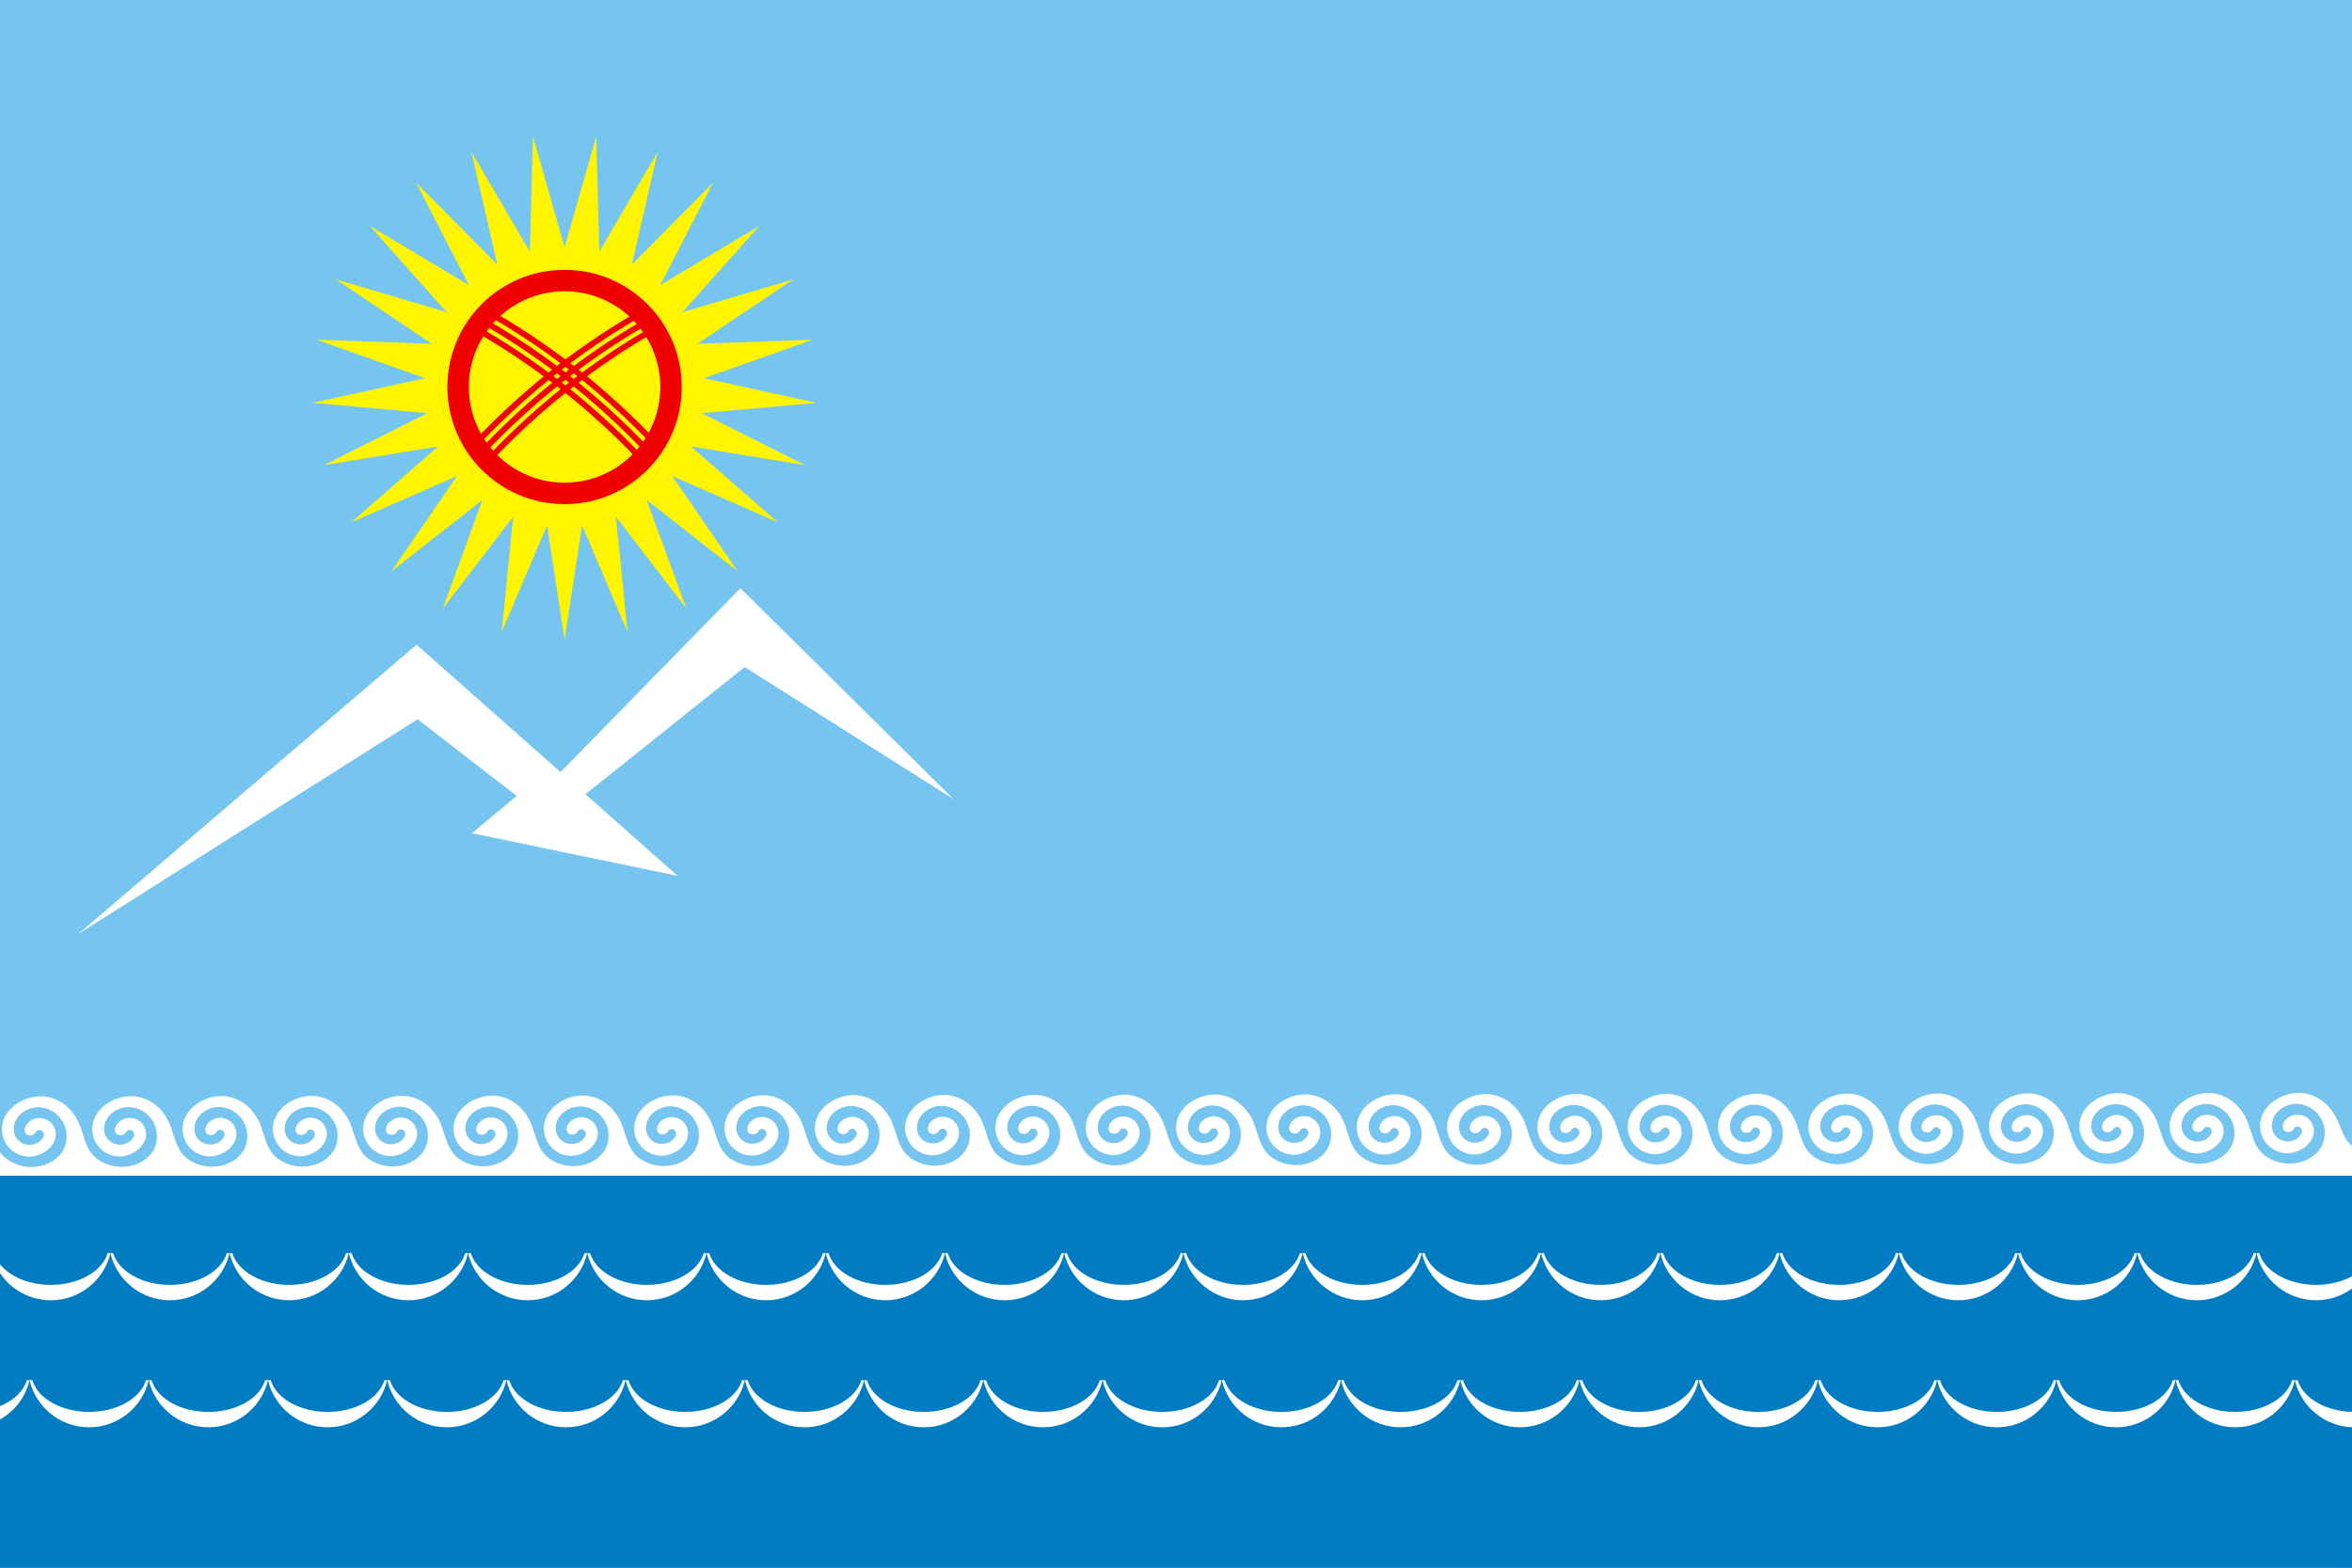 <?xml version="1.0" encoding="UTF-8" standalone="no"?>
<!-- Created with Inkscape (http://www.inkscape.org/) -->

<svg
   xmlns:dc="http://purl.org/dc/elements/1.1/"
   xmlns:cc="http://creativecommons.org/ns#"
   xmlns:rdf="http://www.w3.org/1999/02/22-rdf-syntax-ns#"
   xmlns:svg="http://www.w3.org/2000/svg"
   xmlns="http://www.w3.org/2000/svg"
   version="1.1"
   width="600"
   height="400"
   viewBox="0 0 169.333 112.889"
   id="svg2"
   xml:space="preserve"
   style="fill-rule:evenodd"><rect x="0" y="0" width="169.333" height="112.889" fill="#333333" stroke="none"/>
 <defs
   id="defs4"><style
     type="text/css"
     id="style6" /></defs>
 <g
   transform="matrix(0.081,0,0,0.081,45.156,50.8)"
   id="g3072"><path
     d="m 0,20 0,100 60,0 0,-20 -40,0 L 20,20 z"
     id="rect3023"
     style="fill:#9000cc;fill-opacity:1;stroke:none" /><path
     d="m 80,20 0,100 60,0 0,-20 -40,0 0,-20 40,0 L 140,60 l -40,0 0,-20 40,0 0,-20 z"
     id="rect3004"
     style="fill:#9000cc;fill-opacity:1;stroke:none" /><path
     d="m 210,40 0,20 20,0 c 5.523,0 10,4.477 10,10 0,5.523 -4.477,10 -10,10 l -20,0 0,20 20,0 c 16.569,0 30,-13.431 30,-30 0,-16.569 -13.431,-30 -30,-30 z m 20,-40 c -38.66,0 -70,31.34 -70,70 C 160,108.66 191.34,140 230,140 c 38.66,0 70,-31.34 70,-70 0,-38.66 -31.34,-70 -70,-70 z m 0,20 c 27.614,0 50,22.386 50,50 C 280,97.614 257.614,120 230,120 c -27.614,0 -50,-22.386 -50,-50 0,-27.614 22.386,-50 50,-50 z"
     id="path3029"
     style="fill:#9000cc;fill-opacity:1;stroke:none" /><path
     d="m 320,20 0,100 20,0 0,-62.781 40,62.781 20,0 0,-100 -20,0 0,62.781 L 340,20 z"
     id="rect3051"
     style="fill:#ff0000;fill-opacity:1;stroke:none" /><rect
     width="20"
     height="100"
     x="420"
     y="20"
     id="rect3002"
     style="fill:#9000cc;fill-opacity:1;stroke:none" /><path
     d="m 460,20 0,100 50,0 c 16.569,0 30,-13.431 30,-30 l 0,-40 C 540,33.431 526.569,20 510,20 z m 20,20 30,0 c 5.523,0 10,4.477 10,10 l 0,40 c 0,5.523 -4.477,10 -10,10 l -30,0 z"
     id="path3053"
     style="fill:#9000cc;fill-opacity:1;stroke:none" /><path
     d="m 660,20 -20,20 30,0 c 5.523,0 10,4.477 10,10 0,5.523 -4.477,10 -10,10 -16.569,0 -30,13.431 -30,30 l 0,30 60,0 0,-20 -40,0 0,-10 c 0,-5.523 4.477,-10 10,-10 16.569,0 30,-13.431 30,-30 0,-16.569 -13.431,-30 -30,-30 l -10,0 z"
     id="path3071"
     style="fill:#9000cc;fill-opacity:1;stroke:none" /><path
     d="m 790,3e-6 c -38.66,0 -70,31.34 -70,70 C 720,108.66 751.34,140 790,140 c 38.66,0 70,-31.34 70,-70 0,-38.66 -31.34,-70 -70,-70 z m 0,20 c 27.614,0 50,22.386 50,50 C 840,97.614 817.614,120 790,120 c -27.614,0 -50,-22.386 -50,-50 0,-27.614 22.386,-50 50,-50 z"
     id="path3041"
     style="fill:#9000cc;fill-opacity:1;stroke:none" /><path
     d="m 880,40 0,80 20,0 0,-100 z"
     id="rect3068"
     style="fill:#9000cc;fill-opacity:1;stroke:none" /><path
     d="m 920,20 0,60 30,0 c 5.523,0 10,4.477 10,10 0,5.523 -4.477,10 -10,10 l -30,0 20,20 10,0 c 16.569,0 30,-13.431 30,-30 0,-16.569 -13.431,-30 -30,-30 l -10,0 0,-20 40,0 0,-20 z"
     id="path3043"
     style="fill:#9000cc;fill-opacity:1;stroke:none" /></g><rect
   width="169.333"
   height="112.889"
   x="-2.7839155e-006"
   y="-1.5140666e-014"
   id="rect10"
   style="fill:#76c5f0;fill-opacity:1" /><path
   d="m 169.333,82.437 0,6.569 -169.333,0 0,-6.038 C 0.164,83.195 0.375,83.402 0.662,83.579 c 0.469,0.29 1.025,0.456 1.592,0.456 1.265,0 2.547,-0.799 2.547,-2.204 0,-1.035 -0.748,-1.895 -1.732,-2.071 -0.957,-0.171 -2.079,0.494 -2.079,1.552 0,0.621 0.504,1.125 1.125,1.125 0.429,0 0.833,-0.197 1.015,-0.586 0.098,-0.21 -0.049,-0.481 -0.286,-0.481 -0.129,0 -0.234,0.081 -0.283,0.176 -0.062,0.122 -0.21,0.21 -0.372,0.21 -0.467,0 -0.502,-0.469 -0.295,-0.759 0.206,-0.29 0.555,-0.485 0.95,-0.485 0.647,0 1.171,0.524 1.171,1.171 0,0.926 -1.054,1.607 -1.901,1.607 -1.091,0 -1.976,-0.885 -1.976,-1.976 0,-1.398 1.471,-2.369 2.766,-2.369 1.076,0 1.95,0.583 2.513,1.435 0.697,1.053 0.553,2.449 1.748,3.189 0.469,0.29 1.025,0.456 1.592,0.456 1.265,0 2.547,-0.799 2.547,-2.204 0,-1.035 -0.748,-1.895 -1.732,-2.071 -0.957,-0.171 -2.079,0.494 -2.079,1.552 0,0.621 0.504,1.125 1.125,1.125 0.429,0 0.833,-0.197 1.015,-0.586 0.098,-0.21 -0.049,-0.481 -0.286,-0.481 -0.129,0 -0.234,0.081 -0.283,0.176 -0.062,0.122 -0.21,0.21 -0.372,0.21 -0.467,0 -0.502,-0.469 -0.295,-0.759 0.206,-0.29 0.555,-0.485 0.95,-0.485 0.647,0 1.171,0.524 1.171,1.171 0,0.926 -1.054,1.607 -1.901,1.607 -1.091,0 -1.976,-0.885 -1.976,-1.976 0,-1.398 1.471,-2.369 2.766,-2.369 1.076,0 1.95,0.583 2.513,1.435 0.697,1.053 0.553,2.449 1.748,3.189 0.469,0.29 1.025,0.456 1.592,0.456 1.265,0 2.547,-0.799 2.547,-2.204 0,-1.035 -0.748,-1.895 -1.732,-2.071 -0.957,-0.171 -2.079,0.494 -2.079,1.552 0,0.621 0.504,1.125 1.125,1.125 0.429,0 0.833,-0.197 1.015,-0.586 0.098,-0.21 -0.049,-0.481 -0.286,-0.481 -0.129,0 -0.234,0.081 -0.283,0.176 -0.062,0.122 -0.21,0.21 -0.372,0.21 -0.467,0 -0.502,-0.469 -0.295,-0.759 0.206,-0.29 0.555,-0.485 0.95,-0.485 0.647,0 1.171,0.524 1.171,1.171 0,0.926 -1.054,1.607 -1.901,1.607 -1.091,0 -1.976,-0.885 -1.976,-1.976 0,-1.398 1.471,-2.369 2.766,-2.369 1.076,0 1.95,0.583 2.513,1.435 0.697,1.053 0.553,2.449 1.748,3.189 0.469,0.29 1.025,0.456 1.592,0.456 1.265,0 2.547,-0.799 2.547,-2.204 0,-1.035 -0.748,-1.895 -1.732,-2.071 -0.957,-0.171 -2.079,0.494 -2.079,1.552 0,0.621 0.504,1.125 1.125,1.125 0.429,0 0.833,-0.197 1.015,-0.586 0.098,-0.21 -0.049,-0.481 -0.286,-0.481 -0.129,0 -0.234,0.081 -0.283,0.176 -0.062,0.122 -0.21,0.21 -0.372,0.21 -0.467,0 -0.502,-0.469 -0.295,-0.759 0.206,-0.29 0.555,-0.485 0.95,-0.485 0.647,0 1.171,0.524 1.171,1.171 0,0.926 -1.054,1.607 -1.901,1.607 -1.091,0 -1.976,-0.885 -1.976,-1.976 0,-1.398 1.471,-2.369 2.766,-2.369 1.076,0 1.95,0.583 2.513,1.435 0.697,1.053 0.553,2.449 1.748,3.189 0.469,0.29 1.025,0.456 1.592,0.456 1.265,0 2.547,-0.799 2.547,-2.204 0,-1.035 -0.748,-1.895 -1.732,-2.071 -0.957,-0.171 -2.079,0.494 -2.079,1.552 0,0.621 0.504,1.125 1.125,1.125 0.429,0 0.833,-0.197 1.015,-0.586 0.098,-0.21 -0.049,-0.481 -0.286,-0.481 -0.129,0 -0.234,0.081 -0.283,0.176 -0.062,0.122 -0.21,0.21 -0.372,0.21 -0.467,0 -0.502,-0.469 -0.295,-0.759 0.206,-0.29 0.555,-0.485 0.95,-0.485 0.647,0 1.171,0.524 1.171,1.171 0,0.926 -1.054,1.607 -1.901,1.607 -1.091,0 -1.976,-0.885 -1.976,-1.976 0,-1.398 1.471,-2.369 2.766,-2.369 1.076,0 1.95,0.583 2.513,1.435 0.697,1.053 0.553,2.449 1.748,3.189 0.469,0.29 1.025,0.456 1.592,0.456 1.265,0 2.547,-0.799 2.547,-2.204 0,-1.035 -0.748,-1.895 -1.732,-2.071 -0.957,-0.171 -2.079,0.494 -2.079,1.552 0,0.621 0.504,1.125 1.125,1.125 0.429,0 0.833,-0.197 1.015,-0.586 0.098,-0.21 -0.049,-0.481 -0.286,-0.481 -0.129,0 -0.234,0.081 -0.283,0.176 -0.062,0.122 -0.21,0.21 -0.372,0.21 -0.467,0 -0.502,-0.469 -0.295,-0.759 0.206,-0.29 0.555,-0.485 0.95,-0.485 0.647,0 1.171,0.524 1.171,1.171 0,0.926 -1.054,1.607 -1.901,1.607 -1.091,0 -1.976,-0.885 -1.976,-1.976 0,-1.398 1.471,-2.369 2.766,-2.369 1.076,0 1.95,0.583 2.513,1.435 0.697,1.053 0.553,2.449 1.748,3.189 0.469,0.29 1.025,0.456 1.592,0.456 1.265,0 2.547,-0.799 2.547,-2.204 0,-1.035 -0.748,-1.895 -1.732,-2.071 -0.957,-0.171 -2.079,0.494 -2.079,1.552 0,0.621 0.504,1.125 1.125,1.125 0.429,0 0.833,-0.197 1.015,-0.586 0.098,-0.21 -0.049,-0.481 -0.286,-0.481 -0.129,0 -0.234,0.081 -0.283,0.176 -0.062,0.122 -0.21,0.21 -0.372,0.21 -0.467,0 -0.502,-0.469 -0.295,-0.759 0.206,-0.29 0.555,-0.485 0.95,-0.485 0.647,0 1.171,0.524 1.171,1.171 0,0.926 -1.054,1.607 -1.901,1.607 -1.091,0 -1.976,-0.885 -1.976,-1.976 0,-1.398 1.471,-2.369 2.766,-2.369 1.076,0 1.95,0.583 2.513,1.435 0.697,1.053 0.553,2.449 1.748,3.189 0.469,0.29 1.025,0.456 1.592,0.456 1.265,0 2.547,-0.799 2.547,-2.204 0,-1.035 -0.748,-1.895 -1.732,-2.071 -0.957,-0.171 -2.079,0.494 -2.079,1.552 0,0.621 0.504,1.125 1.125,1.125 0.429,0 0.833,-0.197 1.015,-0.586 0.098,-0.21 -0.049,-0.481 -0.286,-0.481 -0.129,0 -0.234,0.081 -0.283,0.176 -0.062,0.122 -0.21,0.21 -0.372,0.21 -0.467,0 -0.502,-0.469 -0.295,-0.759 0.206,-0.29 0.555,-0.485 0.95,-0.485 0.647,0 1.171,0.524 1.171,1.171 0,0.926 -1.054,1.607 -1.901,1.607 -1.091,0 -1.976,-0.885 -1.976,-1.976 0,-1.398 1.471,-2.369 2.766,-2.369 1.076,0 1.95,0.583 2.513,1.435 0.697,1.053 0.553,2.449 1.748,3.189 0.469,0.29 1.025,0.456 1.592,0.456 1.265,0 2.547,-0.799 2.547,-2.204 0,-1.035 -0.748,-1.895 -1.732,-2.071 -0.957,-0.171 -2.079,0.494 -2.079,1.552 0,0.621 0.504,1.125 1.125,1.125 0.429,0 0.833,-0.197 1.015,-0.586 0.098,-0.21 -0.049,-0.481 -0.286,-0.481 -0.129,0 -0.234,0.081 -0.283,0.176 -0.062,0.122 -0.21,0.21 -0.372,0.21 -0.467,0 -0.502,-0.469 -0.295,-0.759 0.206,-0.29 0.555,-0.485 0.95,-0.485 0.647,0 1.171,0.524 1.171,1.171 0,0.926 -1.054,1.607 -1.901,1.607 -1.091,0 -1.976,-0.885 -1.976,-1.976 0,-1.398 1.471,-2.369 2.766,-2.369 1.076,0 1.95,0.583 2.513,1.435 0.697,1.053 0.553,2.449 1.748,3.189 0.469,0.29 1.025,0.456 1.592,0.456 1.265,0 2.547,-0.799 2.547,-2.204 0,-1.035 -0.748,-1.895 -1.732,-2.071 -0.957,-0.171 -2.079,0.494 -2.079,1.552 0,0.621 0.504,1.125 1.125,1.125 0.429,0 0.833,-0.197 1.015,-0.586 0.098,-0.21 -0.049,-0.481 -0.286,-0.481 -0.129,0 -0.234,0.081 -0.283,0.176 -0.062,0.122 -0.21,0.21 -0.372,0.21 -0.467,0 -0.502,-0.469 -0.295,-0.759 0.206,-0.29 0.555,-0.485 0.95,-0.485 0.647,0 1.171,0.524 1.171,1.171 0,0.926 -1.054,1.607 -1.901,1.607 -1.091,0 -1.976,-0.885 -1.976,-1.976 0,-1.398 1.471,-2.369 2.766,-2.369 1.076,0 1.95,0.583 2.513,1.435 0.694,1.05 0.549,2.447 1.748,3.189 0.469,0.29 1.025,0.456 1.592,0.456 1.265,0 2.547,-0.799 2.547,-2.204 0,-1.035 -0.748,-1.895 -1.732,-2.071 -0.957,-0.171 -2.079,0.494 -2.079,1.552 0,0.621 0.504,1.125 1.125,1.125 0.429,0 0.833,-0.197 1.015,-0.586 0.098,-0.21 -0.049,-0.481 -0.286,-0.481 -0.129,0 -0.234,0.081 -0.283,0.176 -0.062,0.122 -0.21,0.21 -0.372,0.21 -0.467,0 -0.502,-0.469 -0.295,-0.759 0.206,-0.29 0.555,-0.485 0.95,-0.485 0.647,0 1.171,0.524 1.171,1.171 0,0.926 -1.054,1.607 -1.901,1.607 -1.091,0 -1.976,-0.885 -1.976,-1.976 0,-1.398 1.471,-2.369 2.766,-2.369 1.076,0 1.95,0.583 2.513,1.435 0.697,1.053 0.553,2.449 1.748,3.189 0.469,0.29 1.025,0.456 1.592,0.456 1.265,0 2.547,-0.799 2.547,-2.204 0,-1.035 -0.748,-1.895 -1.732,-2.071 -0.957,-0.171 -2.079,0.494 -2.079,1.552 0,0.621 0.504,1.125 1.125,1.125 0.429,0 0.833,-0.197 1.015,-0.586 0.098,-0.21 -0.049,-0.481 -0.286,-0.481 -0.129,0 -0.234,0.081 -0.283,0.176 -0.062,0.122 -0.21,0.21 -0.372,0.21 -0.467,0 -0.502,-0.469 -0.295,-0.759 0.206,-0.29 0.555,-0.485 0.95,-0.485 0.647,0 1.171,0.524 1.171,1.171 0,0.926 -1.054,1.607 -1.901,1.607 -1.091,0 -1.976,-0.885 -1.976,-1.976 0,-1.398 1.471,-2.369 2.766,-2.369 1.076,0 1.95,0.583 2.513,1.435 0.697,1.053 0.553,2.449 1.748,3.189 0.469,0.29 1.025,0.456 1.592,0.456 1.265,0 2.547,-0.799 2.547,-2.204 0,-1.035 -0.748,-1.895 -1.732,-2.071 -0.957,-0.171 -2.079,0.494 -2.079,1.552 0,0.621 0.504,1.125 1.125,1.125 0.429,0 0.833,-0.197 1.015,-0.586 0.098,-0.21 -0.049,-0.481 -0.286,-0.481 -0.129,0 -0.234,0.081 -0.283,0.176 -0.062,0.122 -0.21,0.21 -0.372,0.21 -0.467,0 -0.502,-0.469 -0.295,-0.759 0.206,-0.29 0.555,-0.485 0.95,-0.485 0.647,0 1.171,0.524 1.171,1.171 0,0.926 -1.054,1.607 -1.901,1.607 -1.091,0 -1.976,-0.885 -1.976,-1.976 0,-1.398 1.471,-2.369 2.766,-2.369 1.076,0 1.95,0.583 2.513,1.435 0.697,1.053 0.553,2.449 1.748,3.189 0.469,0.29 1.025,0.456 1.592,0.456 1.265,0 2.547,-0.799 2.547,-2.204 0,-1.035 -0.748,-1.895 -1.732,-2.071 -0.957,-0.171 -2.079,0.494 -2.079,1.552 0,0.621 0.504,1.125 1.125,1.125 0.429,0 0.833,-0.197 1.015,-0.586 0.098,-0.21 -0.049,-0.481 -0.286,-0.481 -0.129,0 -0.234,0.081 -0.283,0.176 -0.062,0.122 -0.21,0.21 -0.372,0.21 -0.467,0 -0.502,-0.469 -0.295,-0.759 0.206,-0.29 0.555,-0.485 0.95,-0.485 0.647,0 1.171,0.524 1.171,1.171 0,0.926 -1.054,1.607 -1.901,1.607 -1.091,0 -1.976,-0.885 -1.976,-1.976 0,-1.398 1.471,-2.369 2.766,-2.369 1.076,0 1.95,0.583 2.513,1.435 0.697,1.053 0.553,2.449 1.748,3.189 0.469,0.29 1.025,0.456 1.592,0.456 1.265,0 2.547,-0.799 2.547,-2.204 0,-1.035 -0.748,-1.895 -1.732,-2.071 -0.957,-0.171 -2.079,0.494 -2.079,1.552 0,0.621 0.504,1.125 1.125,1.125 0.429,0 0.833,-0.197 1.015,-0.586 0.098,-0.21 -0.049,-0.481 -0.286,-0.481 -0.129,0 -0.234,0.081 -0.283,0.176 -0.062,0.122 -0.21,0.21 -0.372,0.21 -0.467,0 -0.502,-0.469 -0.295,-0.759 0.206,-0.29 0.555,-0.485 0.95,-0.485 0.647,0 1.171,0.524 1.171,1.171 0,0.926 -1.054,1.607 -1.901,1.607 -1.091,0 -1.976,-0.885 -1.976,-1.976 0,-1.398 1.471,-2.369 2.766,-2.369 1.076,0 1.95,0.583 2.513,1.435 0.697,1.053 0.553,2.449 1.748,3.189 0.469,0.29 1.025,0.456 1.592,0.456 1.265,0 2.547,-0.799 2.547,-2.204 0,-1.035 -0.748,-1.895 -1.732,-2.071 -0.957,-0.171 -2.079,0.494 -2.079,1.552 0,0.621 0.504,1.125 1.125,1.125 0.429,0 0.833,-0.197 1.015,-0.586 0.098,-0.21 -0.049,-0.481 -0.286,-0.481 -0.129,0 -0.234,0.081 -0.283,0.176 -0.062,0.122 -0.21,0.21 -0.372,0.21 -0.467,0 -0.502,-0.469 -0.295,-0.759 0.206,-0.29 0.555,-0.485 0.95,-0.485 0.647,0 1.171,0.524 1.171,1.171 0,0.926 -1.054,1.607 -1.901,1.607 -1.091,0 -1.976,-0.885 -1.976,-1.976 0,-1.398 1.471,-2.369 2.766,-2.369 1.076,0 1.95,0.583 2.513,1.435 0.697,1.053 0.553,2.449 1.748,3.189 0.469,0.29 1.025,0.456 1.592,0.456 1.265,0 2.547,-0.799 2.547,-2.204 0,-1.035 -0.748,-1.895 -1.732,-2.071 -0.957,-0.171 -2.079,0.494 -2.079,1.552 0,0.621 0.504,1.125 1.125,1.125 0.429,0 0.833,-0.197 1.015,-0.586 0.098,-0.21 -0.049,-0.481 -0.286,-0.481 -0.129,0 -0.234,0.081 -0.283,0.176 -0.062,0.122 -0.21,0.21 -0.372,0.21 -0.467,0 -0.502,-0.469 -0.295,-0.759 0.206,-0.29 0.555,-0.485 0.95,-0.485 0.647,0 1.171,0.524 1.171,1.171 0,0.926 -1.054,1.607 -1.901,1.607 -1.091,0 -1.976,-0.885 -1.976,-1.976 0,-1.398 1.471,-2.369 2.766,-2.369 1.076,0 1.95,0.583 2.513,1.435 0.697,1.053 0.553,2.449 1.748,3.189 0.469,0.29 1.025,0.456 1.592,0.456 1.265,0 2.547,-0.799 2.547,-2.204 0,-1.035 -0.748,-1.895 -1.732,-2.071 -0.957,-0.171 -2.079,0.494 -2.079,1.552 0,0.621 0.504,1.125 1.125,1.125 0.429,0 0.833,-0.197 1.015,-0.586 0.098,-0.21 -0.049,-0.481 -0.286,-0.481 -0.129,0 -0.234,0.081 -0.283,0.176 -0.062,0.122 -0.21,0.21 -0.372,0.21 -0.467,0 -0.502,-0.469 -0.295,-0.759 0.206,-0.29 0.555,-0.485 0.95,-0.485 0.647,0 1.171,0.524 1.171,1.171 0,0.926 -1.054,1.607 -1.901,1.607 -1.091,0 -1.976,-0.885 -1.976,-1.976 0,-1.398 1.471,-2.369 2.766,-2.369 1.076,0 1.95,0.583 2.513,1.435 0.697,1.053 0.553,2.449 1.748,3.189 0.469,0.29 1.025,0.456 1.592,0.456 1.265,0 2.547,-0.799 2.547,-2.204 0,-1.035 -0.748,-1.895 -1.732,-2.071 -0.957,-0.171 -2.079,0.494 -2.079,1.552 0,0.621 0.504,1.125 1.125,1.125 0.429,0 0.833,-0.197 1.015,-0.586 0.098,-0.21 -0.049,-0.481 -0.286,-0.481 -0.129,0 -0.234,0.081 -0.283,0.176 -0.062,0.122 -0.21,0.21 -0.372,0.21 -0.467,0 -0.502,-0.469 -0.295,-0.759 0.206,-0.29 0.555,-0.485 0.95,-0.485 0.647,0 1.171,0.524 1.171,1.171 0,0.926 -1.054,1.607 -1.901,1.607 -1.091,0 -1.976,-0.885 -1.976,-1.976 0,-1.398 1.471,-2.369 2.766,-2.369 1.076,0 1.95,0.583 2.513,1.435 0.697,1.053 0.553,2.449 1.748,3.189 0.469,0.29 1.025,0.456 1.592,0.456 1.265,0 2.547,-0.799 2.547,-2.204 0,-1.035 -0.748,-1.895 -1.732,-2.071 -0.957,-0.171 -2.079,0.494 -2.079,1.552 0,0.621 0.504,1.125 1.125,1.125 0.429,0 0.833,-0.197 1.015,-0.586 0.098,-0.21 -0.049,-0.481 -0.286,-0.481 -0.129,0 -0.234,0.081 -0.283,0.176 -0.062,0.122 -0.21,0.21 -0.372,0.21 -0.467,0 -0.502,-0.469 -0.295,-0.759 0.206,-0.29 0.555,-0.485 0.95,-0.485 0.647,0 1.171,0.524 1.171,1.171 0,0.926 -1.054,1.607 -1.901,1.607 -1.091,0 -1.976,-0.885 -1.976,-1.976 0,-1.398 1.471,-2.369 2.766,-2.369 1.076,0 1.95,0.583 2.513,1.435 0.697,1.053 0.553,2.449 1.748,3.189 0.469,0.29 1.025,0.456 1.592,0.456 1.265,0 2.547,-0.799 2.547,-2.204 0,-1.035 -0.748,-1.895 -1.732,-2.071 -0.957,-0.171 -2.079,0.494 -2.079,1.552 0,0.621 0.504,1.125 1.125,1.125 0.429,0 0.833,-0.197 1.015,-0.586 0.098,-0.21 -0.049,-0.481 -0.286,-0.481 -0.129,0 -0.234,0.081 -0.283,0.176 -0.062,0.122 -0.21,0.21 -0.372,0.21 -0.467,0 -0.502,-0.469 -0.295,-0.759 0.206,-0.29 0.555,-0.485 0.95,-0.485 0.647,0 1.171,0.524 1.171,1.171 0,0.926 -1.054,1.607 -1.901,1.607 -1.091,0 -1.976,-0.885 -1.976,-1.976 0,-1.398 1.471,-2.369 2.766,-2.369 1.076,0 1.95,0.583 2.513,1.435 0.697,1.053 0.553,2.449 1.748,3.189 0.469,0.29 1.025,0.456 1.592,0.456 1.265,0 2.547,-0.799 2.547,-2.204 0,-1.035 -0.748,-1.895 -1.732,-2.071 -0.957,-0.171 -2.079,0.494 -2.079,1.552 0,0.621 0.504,1.125 1.125,1.125 0.429,0 0.833,-0.197 1.015,-0.586 0.098,-0.21 -0.049,-0.481 -0.286,-0.481 -0.129,0 -0.234,0.081 -0.283,0.176 -0.062,0.122 -0.21,0.21 -0.372,0.21 -0.467,0 -0.502,-0.469 -0.295,-0.759 0.206,-0.29 0.555,-0.485 0.95,-0.485 0.647,0 1.171,0.524 1.171,1.171 0,0.926 -1.054,1.607 -1.901,1.607 -1.091,0 -1.976,-0.885 -1.976,-1.976 0,-1.398 1.471,-2.369 2.766,-2.369 1.076,0 1.95,0.583 2.513,1.435 0.697,1.053 0.553,2.449 1.748,3.189 0.469,0.29 1.025,0.456 1.592,0.456 1.265,0 2.547,-0.799 2.547,-2.204 0,-1.035 -0.748,-1.895 -1.732,-2.071 -0.957,-0.171 -2.079,0.494 -2.079,1.552 0,0.621 0.504,1.125 1.125,1.125 0.429,0 0.833,-0.197 1.015,-0.586 0.098,-0.21 -0.049,-0.481 -0.286,-0.481 -0.129,0 -0.234,0.081 -0.283,0.176 -0.062,0.122 -0.21,0.21 -0.372,0.21 -0.467,0 -0.502,-0.469 -0.295,-0.759 0.206,-0.29 0.555,-0.485 0.95,-0.485 0.647,0 1.171,0.524 1.171,1.171 0,0.926 -1.054,1.607 -1.901,1.607 -1.091,0 -1.976,-0.885 -1.976,-1.976 0,-1.398 1.471,-2.369 2.766,-2.369 1.076,0 1.95,0.583 2.513,1.435 0.697,1.053 0.553,2.449 1.748,3.189 0.469,0.29 1.025,0.456 1.592,0.456 1.265,0 2.547,-0.799 2.547,-2.204 0,-1.035 -0.748,-1.895 -1.732,-2.071 -0.957,-0.171 -2.079,0.494 -2.079,1.552 0,0.621 0.504,1.125 1.125,1.125 0.429,0 0.833,-0.197 1.015,-0.586 0.098,-0.21 -0.049,-0.481 -0.286,-0.481 -0.129,0 -0.234,0.081 -0.283,0.176 -0.062,0.122 -0.21,0.21 -0.372,0.21 -0.467,0 -0.502,-0.469 -0.295,-0.759 0.206,-0.29 0.555,-0.485 0.95,-0.485 0.647,0 1.171,0.524 1.171,1.171 0,0.926 -1.054,1.607 -1.901,1.607 -1.091,0 -1.976,-0.885 -1.976,-1.976 0,-1.398 1.471,-2.369 2.766,-2.369 1.076,0 1.95,0.583 2.513,1.435 0.697,1.053 0.553,2.449 1.748,3.189 0.469,0.29 1.025,0.456 1.592,0.456 1.265,0 2.547,-0.799 2.547,-2.204 0,-1.035 -0.748,-1.895 -1.732,-2.071 -0.957,-0.171 -2.079,0.494 -2.079,1.552 0,0.621 0.504,1.125 1.125,1.125 0.429,0 0.833,-0.197 1.015,-0.586 0.098,-0.21 -0.049,-0.481 -0.286,-0.481 -0.129,0 -0.234,0.081 -0.283,0.176 -0.062,0.122 -0.21,0.21 -0.372,0.21 -0.467,0 -0.502,-0.469 -0.295,-0.759 0.206,-0.29 0.555,-0.485 0.95,-0.485 0.647,0 1.171,0.524 1.171,1.171 0,0.926 -1.054,1.607 -1.901,1.607 -1.091,0 -1.976,-0.885 -1.976,-1.976 0,-1.398 1.471,-2.369 2.766,-2.369 1.076,0 1.95,0.583 2.513,1.435 0.697,1.053 0.553,2.449 1.748,3.189 0.469,0.29 1.025,0.456 1.592,0.456 1.265,0 2.547,-0.799 2.547,-2.204 0,-1.035 -0.748,-1.895 -1.732,-2.071 -0.957,-0.171 -2.079,0.494 -2.079,1.552 0,0.621 0.504,1.125 1.125,1.125 0.429,0 0.833,-0.197 1.015,-0.586 0.098,-0.21 -0.049,-0.481 -0.286,-0.481 -0.129,0 -0.234,0.081 -0.283,0.176 -0.062,0.122 -0.21,0.21 -0.372,0.21 -0.467,0 -0.502,-0.469 -0.295,-0.759 0.206,-0.29 0.555,-0.485 0.95,-0.485 0.647,0 1.171,0.524 1.171,1.171 0,0.926 -1.054,1.607 -1.901,1.607 -1.091,0 -1.976,-0.885 -1.976,-1.976 0,-1.398 1.471,-2.369 2.766,-2.369 1.076,0 1.95,0.583 2.513,1.435 0.565,0.854 0.561,1.685 1.329,2.37 z"
   id="path12"
   style="fill:#ffffff" /><polygon
   points="117.698,79.73 107.989,68.824 120.521,76.317 113.83,63.339 124.105,73.714 120.851,59.48 128.223,72.083 128.611,57.487 132.618,71.528 136.623,57.488 137.012,72.083 144.384,59.48 141.13,73.714 151.404,63.34 144.713,76.317 157.245,68.824 147.536,79.73 161.538,75.589 149.422,83.738 164.014,83.209 150.252,88.089 164.517,91.205 149.974,92.509 163.015,99.075 148.605,96.722 159.604,106.325 146.232,100.462 154.497,112.498 143.003,103.494 148.015,117.207 139.121,105.627 140.565,120.157 134.831,106.729 132.617,121.161 130.402,106.729 124.668,120.157 126.112,105.627 117.218,117.207 122.23,103.493 110.737,112.498 119.002,100.461 105.63,106.324 116.629,96.721 102.218,99.075 115.26,92.509 100.717,91.205 114.982,88.088 101.22,83.209 115.812,83.737 103.696,75.589 "
   transform="matrix(0.569,0,0,0.569,-34.813,-22.887)"
   id="polygon20"
   style="fill:#fff500;fill-opacity:1" /><circle
   cx="132.618"
   cy="89.198"
   r="14.826"
   transform="matrix(0.569,0,0,0.569,-34.813,-22.887)"
   id="circle22"
   style="fill:#f00000;fill-opacity:1" /><circle
   cx="132.618"
   cy="89.198"
   r="12.114"
   transform="matrix(0.569,0,0,0.569,-34.813,-22.887)"
   id="circle24"
   style="fill:#fff500;fill-opacity:1" /><path
   d="m 34.819,32.108 c 3.328,-3.485 7.128,-6.501 11.288,-8.934 l 0.215,0.367 c -4.126,2.413 -7.893,5.404 -11.194,8.861 l -0.309,-0.294 z m 0.476,0.568 c 3.328,-3.485 7.128,-6.501 11.288,-8.934 l 0.215,0.367 c -4.126,2.413 -7.893,5.404 -11.194,8.861 l -0.309,-0.294 z m -0.952,-1.135 c 3.328,-3.485 7.128,-6.501 11.288,-8.934 l 0.215,0.367 c -4.126,2.413 -7.893,5.404 -11.194,8.861 l -0.309,-0.294 z"
   id="path26"
   style="fill:#f00000;fill-opacity:1;fill-rule:nonzero" /><path
   d="m 46.591,32.108 c -3.328,-3.485 -7.128,-6.501 -11.288,-8.934 l -0.215,0.367 c 4.126,2.413 7.893,5.404 11.194,8.861 l 0.309,-0.294 z m -0.476,0.568 c -3.328,-3.485 -7.128,-6.501 -11.288,-8.934 l -0.215,0.367 c 4.126,2.413 7.893,5.404 11.194,8.861 l 0.309,-0.294 z m 0.952,-1.135 c -3.328,-3.485 -7.128,-6.501 -11.288,-8.934 l -0.215,0.367 c 4.126,2.413 7.893,5.404 11.194,8.861 l 0.309,-0.294 z"
   id="path28"
   style="fill:#f00000;fill-opacity:1;fill-rule:nonzero" /><polygon
   points="114.022,131.246 71.021,158.475 113.888,121.81 132.102,137.942 154.867,114.665 181.827,141.356 155.406,124.64 135.256,140.736 146.914,151.061 120.897,145.669 126.559,140.951 "
   transform="matrix(0.569,0,0,0.569,-34.813,-22.887)"
   id="polygon30"
   style="fill:#ffffff" />
<rect
   width="169.333"
   height="28.222"
   x="-2.7839155e-006"
   y="84.667"
   id="rect3034"
   style="fill:#017cc2;fill-opacity:1" /><path
   d="m 169.333,91.908 0,0.883 c -0.726,0.528 -1.62,0.839 -2.586,0.839 -2.084,0 -3.83,-1.447 -4.289,-3.391 l 0.2,0 c 0.387,1.302 2.071,2.283 4.089,2.283 0.977,0 1.875,-0.23 2.586,-0.614 z M 1.1080813e-4,91.679 l 0,-0.638 C 0.71,91.924 2.083,92.523 3.66,92.523 c 2.019,0 3.703,-0.981 4.09,-2.283 l 0.2,0 c -0.459,1.944 -2.206,3.391 -4.289,3.391 -1.525,0 -2.868,-0.775 -3.66,-1.952 z M 162.253,90.24 c -0.387,1.302 -2.071,2.283 -4.09,2.283 -2.018,0 -3.702,-0.981 -4.089,-2.283 -0.067,0 -0.133,0 -0.2,0 0.459,1.944 2.206,3.391 4.289,3.391 2.084,0 3.83,-1.447 4.289,-3.391 -0.067,0 -0.133,0 -0.2,0 z m -8.584,0 c -0.387,1.302 -2.071,2.283 -4.09,2.283 -2.018,0 -3.702,-0.981 -4.089,-2.283 -0.067,0 -0.133,0 -0.2,0 0.459,1.944 2.206,3.391 4.289,3.391 2.084,0 3.83,-1.447 4.289,-3.391 -0.067,0 -0.133,0 -0.2,0 z m -8.584,0 c -0.387,1.302 -2.071,2.283 -4.09,2.283 -2.018,0 -3.702,-0.981 -4.089,-2.283 -0.067,0 -0.133,0 -0.2,0 0.459,1.944 2.206,3.391 4.289,3.391 2.084,0 3.83,-1.447 4.289,-3.391 -0.067,0 -0.133,0 -0.2,0 z m -8.584,0 c -0.387,1.302 -2.071,2.283 -4.09,2.283 -2.018,0 -3.702,-0.981 -4.089,-2.283 -0.067,0 -0.133,0 -0.2,0 0.459,1.944 2.206,3.391 4.289,3.391 2.084,0 3.83,-1.447 4.289,-3.391 -0.067,0 -0.133,0 -0.2,0 z m -8.584,0 c -0.387,1.302 -2.071,2.283 -4.09,2.283 -2.018,0 -3.702,-0.981 -4.089,-2.283 -0.067,0 -0.133,0 -0.2,0 0.459,1.944 2.206,3.391 4.289,3.391 2.084,0 3.83,-1.447 4.289,-3.391 -0.067,0 -0.133,0 -0.2,0 z m -8.584,0 c -0.387,1.302 -2.071,2.283 -4.09,2.283 -2.018,0 -3.702,-0.981 -4.089,-2.283 -0.067,0 -0.133,0 -0.2,0 0.459,1.944 2.206,3.391 4.289,3.391 2.084,0 3.83,-1.447 4.289,-3.391 -0.067,0 -0.133,0 -0.2,0 z m -8.584,0 c -0.387,1.302 -2.071,2.283 -4.09,2.283 -2.018,0 -3.702,-0.981 -4.089,-2.283 -0.067,0 -0.133,0 -0.2,0 0.459,1.944 2.206,3.391 4.289,3.391 2.084,0 3.83,-1.447 4.289,-3.391 -0.067,0 -0.133,0 -0.2,0 z m -8.584,0 c -0.387,1.302 -2.071,2.283 -4.09,2.283 -2.018,0 -3.702,-0.981 -4.089,-2.283 -0.067,0 -0.133,0 -0.2,0 0.459,1.944 2.206,3.391 4.289,3.391 2.084,0 3.83,-1.447 4.289,-3.391 -0.067,0 -0.133,0 -0.2,0 z m -8.584,0 c -0.387,1.302 -2.071,2.283 -4.09,2.283 -2.018,0 -3.702,-0.981 -4.089,-2.283 -0.067,0 -0.133,0 -0.2,0 0.459,1.944 2.206,3.391 4.289,3.391 2.084,0 3.83,-1.447 4.289,-3.391 -0.067,0 -0.133,0 -0.2,0 z m -8.584,0 c -0.387,1.302 -2.071,2.283 -4.09,2.283 -2.018,0 -3.702,-0.981 -4.089,-2.283 -0.067,0 -0.133,0 -0.2,0 0.459,1.944 2.206,3.391 4.289,3.391 2.084,0 3.83,-1.447 4.289,-3.391 -0.067,0 -0.133,0 -0.2,0 z m -8.584,0 c -0.387,1.302 -2.071,2.283 -4.09,2.283 -2.018,0 -3.702,-0.981 -4.089,-2.283 -0.067,0 -0.133,0 -0.2,0 0.459,1.944 2.206,3.391 4.289,3.391 2.084,0 3.83,-1.447 4.289,-3.391 -0.067,0 -0.133,0 -0.2,0 z m -8.584,0 c -0.387,1.302 -2.071,2.283 -4.09,2.283 -2.018,0 -3.702,-0.981 -4.089,-2.283 -0.067,0 -0.133,0 -0.2,0 0.459,1.944 2.206,3.391 4.289,3.391 2.084,0 3.83,-1.447 4.289,-3.391 -0.067,0 -0.133,0 -0.2,0 z m -8.584,0 c -0.387,1.302 -2.071,2.283 -4.09,2.283 -2.018,0 -3.702,-0.981 -4.089,-2.283 -0.067,0 -0.133,0 -0.2,0 0.459,1.944 2.206,3.391 4.289,3.391 2.084,0 3.83,-1.447 4.289,-3.391 -0.067,0 -0.133,0 -0.2,0 z m -8.584,0 c -0.387,1.302 -2.071,2.283 -4.09,2.283 -2.018,0 -3.702,-0.981 -4.089,-2.283 -0.067,0 -0.133,0 -0.2,0 0.459,1.944 2.206,3.391 4.289,3.391 2.084,0 3.83,-1.447 4.289,-3.391 -0.067,0 -0.133,0 -0.2,0 z m -8.584,0 c -0.387,1.302 -2.071,2.283 -4.09,2.283 -2.018,0 -3.702,-0.981 -4.089,-2.283 -0.067,0 -0.133,0 -0.2,0 0.459,1.944 2.206,3.391 4.289,3.391 2.084,0 3.83,-1.447 4.289,-3.391 -0.067,0 -0.133,0 -0.2,0 z m -8.584,0 c -0.387,1.302 -2.071,2.283 -4.09,2.283 -2.018,0 -3.702,-0.981 -4.089,-2.283 -0.067,0 -0.133,0 -0.2,0 0.459,1.944 2.206,3.391 4.289,3.391 2.084,0 3.83,-1.447 4.289,-3.391 -0.067,0 -0.133,0 -0.2,0 z m -8.584,0 c -0.387,1.302 -2.071,2.283 -4.09,2.283 -2.018,0 -3.702,-0.981 -4.089,-2.283 -0.067,0 -0.133,0 -0.2,0 0.459,1.944 2.206,3.391 4.289,3.391 2.084,0 3.83,-1.447 4.289,-3.391 -0.067,0 -0.133,0 -0.2,0 z m -8.584,0 c -0.387,1.302 -2.071,2.283 -4.09,2.283 -2.018,0 -3.702,-0.981 -4.089,-2.283 -0.067,0 -0.133,0 -0.2,0 0.459,1.944 2.206,3.391 4.289,3.391 2.084,0 3.83,-1.447 4.289,-3.391 -0.067,0 -0.133,0 -0.2,0 z"
   id="path16"
   style="fill:#ffffff" /><path
   d="m 169.333,101.67 0,1.107 c -2.005,-0.079 -3.666,-1.499 -4.112,-3.387 l 0.2,0 c 0.376,1.264 1.973,2.225 3.912,2.28 z m -169.333,0.545 0,-0.955 C 0.979,100.854 1.694,100.181 1.929,99.389 c 0.067,0 0.133,0 0.2,0 -0.286,1.212 -1.072,2.23 -2.129,2.826 z M 165.016,99.389 c -0.387,1.302 -2.071,2.283 -4.09,2.283 -2.018,0 -3.702,-0.981 -4.089,-2.283 -0.067,0 -0.133,0 -0.2,0 0.459,1.944 2.206,3.391 4.289,3.391 2.084,0 3.83,-1.447 4.289,-3.391 -0.067,0 -0.133,0 -0.2,0 z m -8.584,0 c -0.387,1.302 -2.071,2.283 -4.09,2.283 -2.018,0 -3.702,-0.981 -4.089,-2.283 -0.067,0 -0.133,0 -0.2,0 0.459,1.944 2.206,3.391 4.289,3.391 2.084,0 3.83,-1.447 4.289,-3.391 -0.067,0 -0.133,0 -0.2,0 z m -8.584,0 c -0.387,1.302 -2.071,2.283 -4.09,2.283 -2.018,0 -3.702,-0.981 -4.089,-2.283 -0.067,0 -0.133,0 -0.2,0 0.459,1.944 2.206,3.391 4.289,3.391 2.084,0 3.83,-1.447 4.289,-3.391 -0.067,0 -0.133,0 -0.2,0 z m -8.584,0 c -0.387,1.302 -2.071,2.283 -4.09,2.283 -2.018,0 -3.702,-0.981 -4.089,-2.283 -0.067,0 -0.133,0 -0.2,0 0.459,1.944 2.206,3.391 4.289,3.391 2.084,0 3.83,-1.447 4.289,-3.391 -0.067,0 -0.133,0 -0.2,0 z m -8.584,0 c -0.387,1.302 -2.071,2.283 -4.09,2.283 -2.018,0 -3.702,-0.981 -4.089,-2.283 -0.067,0 -0.133,0 -0.2,0 0.459,1.944 2.206,3.391 4.289,3.391 2.084,0 3.83,-1.447 4.289,-3.391 -0.067,0 -0.133,0 -0.2,0 z m -8.584,0 c -0.387,1.302 -2.071,2.283 -4.09,2.283 -2.018,0 -3.702,-0.981 -4.089,-2.283 -0.067,0 -0.133,0 -0.2,0 0.459,1.944 2.206,3.391 4.289,3.391 2.084,0 3.83,-1.447 4.289,-3.391 -0.067,0 -0.133,0 -0.2,0 z m -8.584,0 c -0.387,1.302 -2.071,2.283 -4.09,2.283 -2.018,0 -3.702,-0.981 -4.089,-2.283 -0.067,0 -0.133,0 -0.2,0 0.459,1.944 2.206,3.391 4.289,3.391 2.084,0 3.83,-1.447 4.289,-3.391 -0.067,0 -0.133,0 -0.2,0 z m -8.584,0 c -0.387,1.302 -2.071,2.283 -4.09,2.283 -2.018,0 -3.702,-0.981 -4.089,-2.283 -0.067,0 -0.133,0 -0.2,0 0.459,1.944 2.206,3.391 4.289,3.391 2.084,0 3.83,-1.447 4.289,-3.391 -0.067,0 -0.133,0 -0.2,0 z m -8.584,0 c -0.387,1.302 -2.071,2.283 -4.09,2.283 -2.018,0 -3.702,-0.981 -4.089,-2.283 -0.067,0 -0.133,0 -0.2,0 0.459,1.944 2.206,3.391 4.289,3.391 2.084,0 3.83,-1.447 4.289,-3.391 -0.067,0 -0.133,0 -0.2,0 z m -8.584,0 c -0.387,1.302 -2.071,2.283 -4.09,2.283 -2.018,0 -3.702,-0.981 -4.089,-2.283 -0.067,0 -0.133,0 -0.2,0 0.459,1.944 2.206,3.391 4.289,3.391 2.084,0 3.83,-1.447 4.289,-3.391 -0.067,0 -0.133,0 -0.2,0 z m -8.584,0 c -0.387,1.302 -2.071,2.283 -4.09,2.283 -2.018,0 -3.702,-0.981 -4.089,-2.283 -0.067,0 -0.133,0 -0.2,0 0.459,1.944 2.206,3.391 4.289,3.391 2.084,0 3.83,-1.447 4.289,-3.391 -0.067,0 -0.133,0 -0.2,0 z m -8.584,0 c -0.387,1.302 -2.071,2.283 -4.09,2.283 -2.018,0 -3.702,-0.981 -4.089,-2.283 -0.067,0 -0.133,0 -0.2,0 0.459,1.944 2.206,3.391 4.289,3.391 2.084,0 3.83,-1.447 4.289,-3.391 -0.067,0 -0.133,0 -0.2,0 z m -8.584,0 c -0.387,1.302 -2.071,2.283 -4.09,2.283 -2.018,0 -3.702,-0.981 -4.089,-2.283 -0.067,0 -0.133,0 -0.2,0 0.459,1.944 2.206,3.391 4.289,3.391 2.084,0 3.83,-1.447 4.289,-3.391 -0.067,0 -0.133,0 -0.2,0 z m -8.584,0 c -0.387,1.302 -2.071,2.283 -4.09,2.283 -2.018,0 -3.702,-0.981 -4.089,-2.283 -0.067,0 -0.133,0 -0.2,0 0.459,1.944 2.206,3.391 4.289,3.391 2.084,0 3.83,-1.447 4.289,-3.391 -0.067,0 -0.133,0 -0.2,0 z m -8.584,0 c -0.387,1.302 -2.071,2.283 -4.09,2.283 -2.018,0 -3.702,-0.981 -4.089,-2.283 -0.067,0 -0.133,0 -0.2,0 0.459,1.944 2.206,3.391 4.289,3.391 2.084,0 3.83,-1.447 4.289,-3.391 -0.067,0 -0.133,0 -0.2,0 z m -8.584,0 c -0.387,1.302 -2.071,2.283 -4.09,2.283 -2.018,0 -3.702,-0.981 -4.089,-2.283 -0.067,0 -0.133,0 -0.2,0 0.459,1.944 2.206,3.391 4.289,3.391 2.084,0 3.83,-1.447 4.289,-3.391 -0.067,0 -0.133,0 -0.2,0 z m -8.584,0 c -0.387,1.302 -2.071,2.283 -4.09,2.283 -2.018,0 -3.702,-0.981 -4.089,-2.283 -0.067,0 -0.133,0 -0.2,0 0.459,1.944 2.206,3.391 4.289,3.391 2.084,0 3.83,-1.447 4.289,-3.391 -0.067,0 -0.133,0 -0.2,0 z m -8.584,0 c -0.387,1.302 -2.071,2.283 -4.09,2.283 -2.018,0 -3.702,-0.981 -4.089,-2.283 -0.067,0 -0.133,0 -0.2,0 0.459,1.944 2.206,3.391 4.289,3.391 2.084,0 3.83,-1.447 4.289,-3.391 -0.067,0 -0.133,0 -0.2,0 z m -8.584,6e-5 c -0.387,1.302 -2.071,2.283 -4.09,2.283 -2.018,0 -3.702,-0.981 -4.089,-2.283 l -0.2,0 c 0.459,1.944 2.206,3.391 4.289,3.391 2.084,0 3.83,-1.447 4.289,-3.391 l -0.2,0 z"
   id="path18"
   style="fill:#ffffff" /></svg>